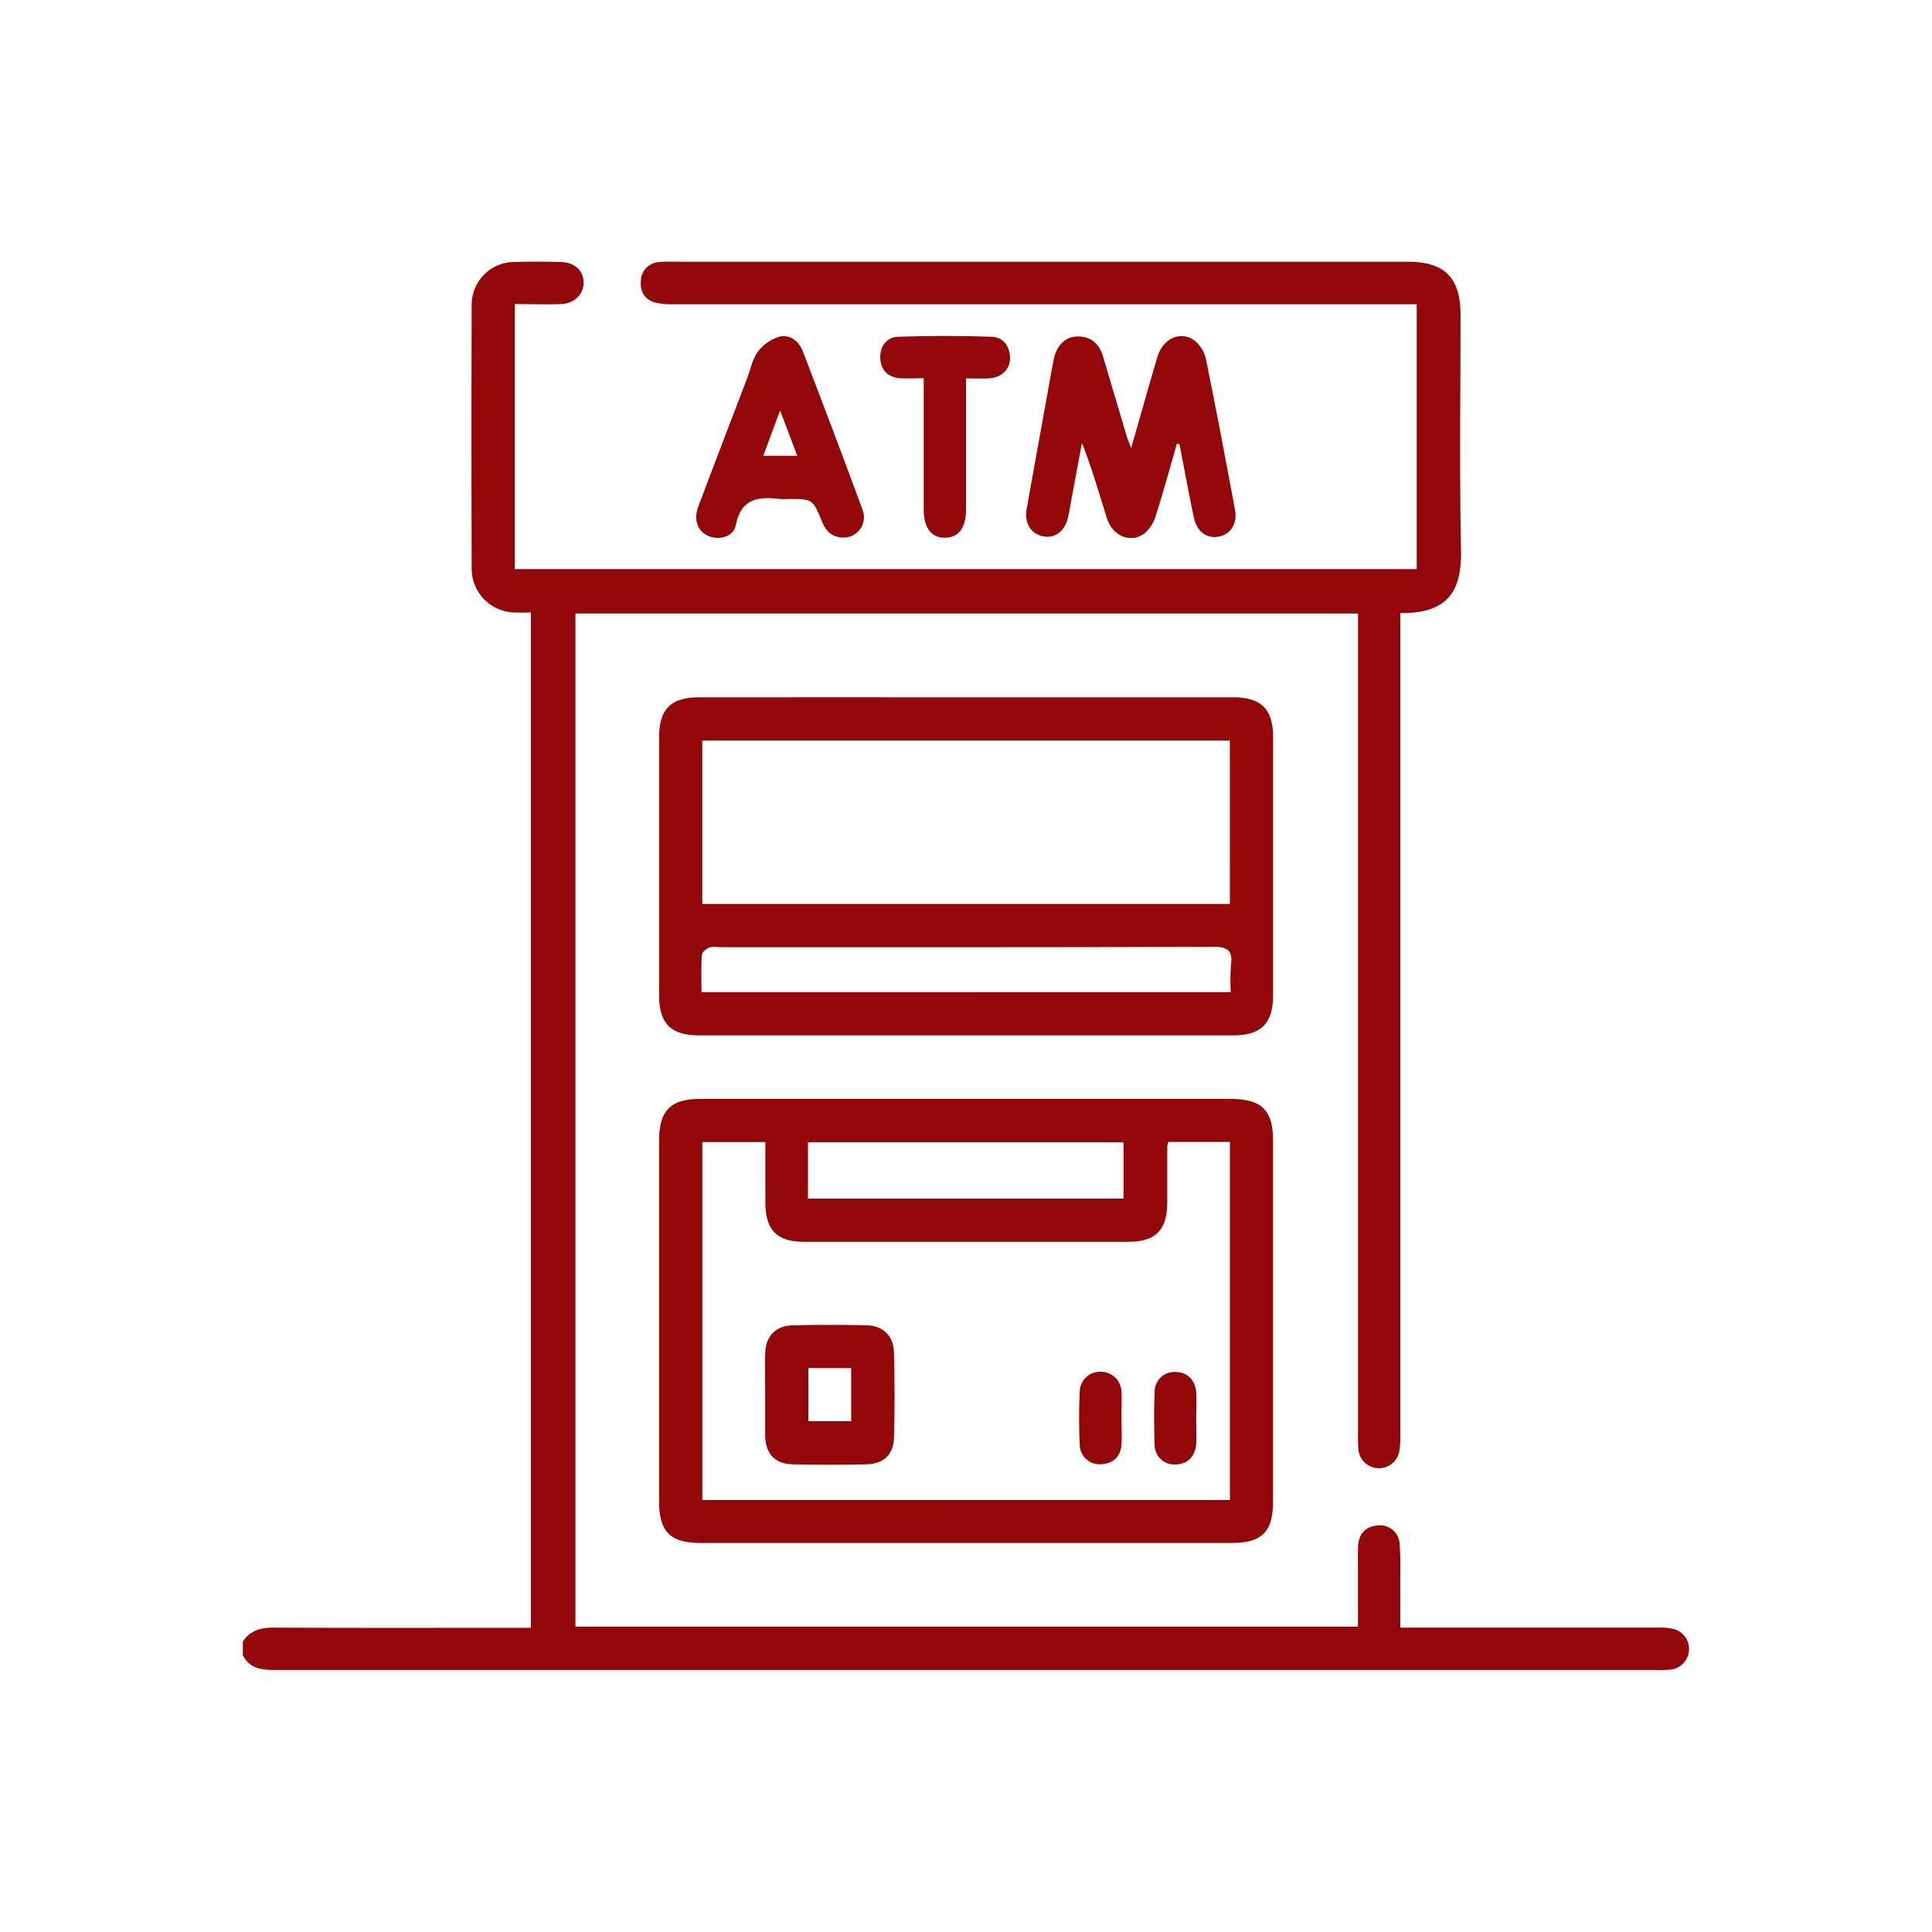 <svg xmlns="http://www.w3.org/2000/svg" viewBox="0 0 512 512"><defs><style>.cls-1{fill:#930708;}.cls-2{fill:none;}</style></defs><g id="Layer_2" data-name="Layer 2"><g id="Layer_1-2" data-name="Layer 1"><path class="cls-1" d="M64.36,435c1.93-2.84,4.62-3.68,8-3.66,21.21.1,42.42.05,63.63.05h4.69V162.31c-1.47,0-2.92.08-4.36,0A11.6,11.6,0,0,1,125,150.62q-.11-34.82,0-69.64a11.33,11.33,0,0,1,11.3-11.55c4.12-.12,8.24-.1,12.36,0,3.57.08,5.91,2.24,6,5.33s-2.35,5.69-6,5.82c-4,.15-8,0-12.22,0v70.24h239V80.62h-4.66q-96,0-192,0a19.42,19.42,0,0,1-5.18-.45c-2.75-.77-4-2.87-3.77-5.71a5.09,5.09,0,0,1,4.74-5,25.75,25.75,0,0,1,3.73-.1H373c9.87,0,14.05,4.22,14.06,14.12,0,20.72-.31,41.45.13,62.16.21,10.45-3,17-16.09,16.83v4.68q0,106.33,0,212.67a23.64,23.64,0,0,1-.29,4.84,5.47,5.47,0,0,1-10.82-.54,44.86,44.86,0,0,1-.1-4.49q0-106,0-211.93v-5.11H152.5V431.07H359.87c0-4.87,0-9.81,0-14.74,0-2.25-.07-4.5.06-6.74.2-3.19,2-5.06,5.17-5.33a5.19,5.19,0,0,1,5.82,5c.3,3.6.15,7.24.17,10.85s0,7.18,0,11.23h4.74q31.82,0,63.64,0a15.32,15.32,0,0,1,4.07.36,5.49,5.49,0,0,1-.82,10.76,30.92,30.92,0,0,1-3.73.1q-183.06,0-366.11,0c-3.59,0-6.72-.35-8.53-3.92Z"/><path class="cls-1" d="M256.42,291.22H326c8.37,0,11.37,2.91,11.37,11.15q0,47.73,0,95.46c0,8.12-2.94,11.07-11,11.07H185.66c-8.06,0-11-3-11-11.1q0-47.73,0-95.45c0-8.08,3.05-11.13,11-11.13Zm53.21,11.41a6.9,6.9,0,0,0-.29,1.12c0,5,0,10,0,15-.05,7.18-3.08,10.32-10.22,10.33q-43,0-86.07,0c-7.15,0-10.19-3.15-10.22-10.32,0-5.32,0-10.64,0-16.1H186.12v94.85H325.94V302.63Zm-95.51,15h83.63V302.74H214.12Z"/><path class="cls-1" d="M256,184.8q35.36,0,70.72,0c7.56,0,10.66,3.07,10.67,10.68q0,34.05,0,68.11c0,7.61-3.1,10.78-10.63,10.79q-70.71,0-141.43,0c-7.58,0-10.67-3.15-10.67-10.74q0-34.06,0-68.12c0-7.62,3.1-10.71,10.63-10.72Q220.65,184.78,256,184.8Zm69.92,11.47H186.11v43.29H325.93Zm.25,66.65a59.73,59.73,0,0,1,.05-7.23c.47-3.78-.85-4.79-4.69-4.78-43.67.15-87.34.1-131,.1a6.54,6.54,0,0,0-2.59.08c-.81.38-1.9,1.26-1.95,2-.21,3.19-.09,6.41-.09,9.85Z"/><path class="cls-1" d="M311.9,117.53c-1.85,6.41-3.61,12.85-5.63,19.2a9.59,9.59,0,0,1-2.9,4.56c-3.63,2.8-8.46.86-10-3.9-2.1-6.63-4-13.32-6.64-20q-1.49,8-3,16.06c-.22,1.23-.41,2.46-.69,3.67-.85,3.67-3.48,5.64-6.63,5s-5-3.5-4.35-7.11c1.71-9.69,3.48-19.37,5.22-29,.64-3.55,1.26-7.11,1.95-10.66.74-3.8,3.15-6.19,6.4-6.18,3.6,0,5.73,2,6.72,5.41q3.08,10.38,6.16,20.76c.27.91.65,1.8,1.25,3.43,2.48-8.6,4.67-16.47,7-24.29,1.47-4.85,6.19-6.93,9.82-4.2a8.71,8.71,0,0,1,3,4.85c2.71,13.29,5.22,26.63,7.71,40,.68,3.69-1.16,6.49-4.34,7.08s-5.78-1.32-6.57-5.09c-1.36-6.45-2.55-12.93-3.81-19.4Z"/><path class="cls-1" d="M223.31,142.45c-2.87-.1-4.45-1.74-5.49-4.28-2.44-5.94-2.48-5.93-8.91-5.93a18.6,18.6,0,0,1-2.24,0c-5.7-.7-10.33-.14-11.69,7-.57,2.94-4.36,4-7.12,2.85-2.94-1.19-4.15-4.26-2.8-7.85,4.28-11.41,8.66-22.78,13-34.16.89-2.33,1.35-5,2.8-6.87a11.06,11.06,0,0,1,5.75-4c2.72-.62,5.09,1.15,6.13,3.86,5.37,14,10.74,28.11,15.91,42.24A5.38,5.38,0,0,1,223.31,142.45Zm-16.57-33.67c-1.74,4.65-3.07,8.22-4.47,12h9Z"/><path class="cls-1" d="M244.79,100.23c-2.38,0-4.36.13-6.31,0-3.19-.26-5.06-2.14-5.2-5.31s1.7-5.57,4.78-5.68c8.22-.29,16.46-.28,24.68,0,3.11.1,4.86,2.44,4.92,5.61.06,3-2.27,5.23-5.54,5.42-1.85.11-3.71,0-6.1,0v4.17q0,15.16,0,30.32c0,5.08-1.88,7.68-5.54,7.74s-5.68-2.55-5.69-7.57C244.78,123.55,244.79,112.21,244.79,100.23Z"/><path class="cls-1" d="M202.78,369.46c0-3.61-.07-7.23,0-10.83.12-4.46,2.73-7.28,7.19-7.4,6.59-.17,13.2-.17,19.79,0,4.26.11,7,2.79,7.15,7.1q.31,11.37,0,22.77c-.13,4.39-2.79,6.84-7.21,6.95q-9.89.24-19.78,0c-4.55-.12-7-2.81-7.14-7.39,0-.25,0-.5,0-.75Zm11.45-6.89v14.06h11.34V362.57Z"/><path class="cls-1" d="M297.2,375.75c0,2.36.15,4.74,0,7.09-.25,3.15-2.11,5-5.3,5.19a5.28,5.28,0,0,1-5.76-5.1c-.22-4.71-.21-9.45,0-14.17a5.38,5.38,0,0,1,5.68-5.23A5.44,5.44,0,0,1,297.2,369c.12,2.23,0,4.47,0,6.71Z"/><path class="cls-1" d="M317,376c0,2.23.16,4.48,0,6.7-.29,3.4-2.43,5.37-5.5,5.39a5.2,5.2,0,0,1-5.51-5.33c-.19-4.58-.19-9.19,0-13.78a5.25,5.25,0,0,1,5.46-5.4c3.05,0,5.26,2,5.55,5.34C317.19,371.23,317,373.6,317,376Z"/><rect class="cls-2" width="512" height="512"/></g></g></svg>